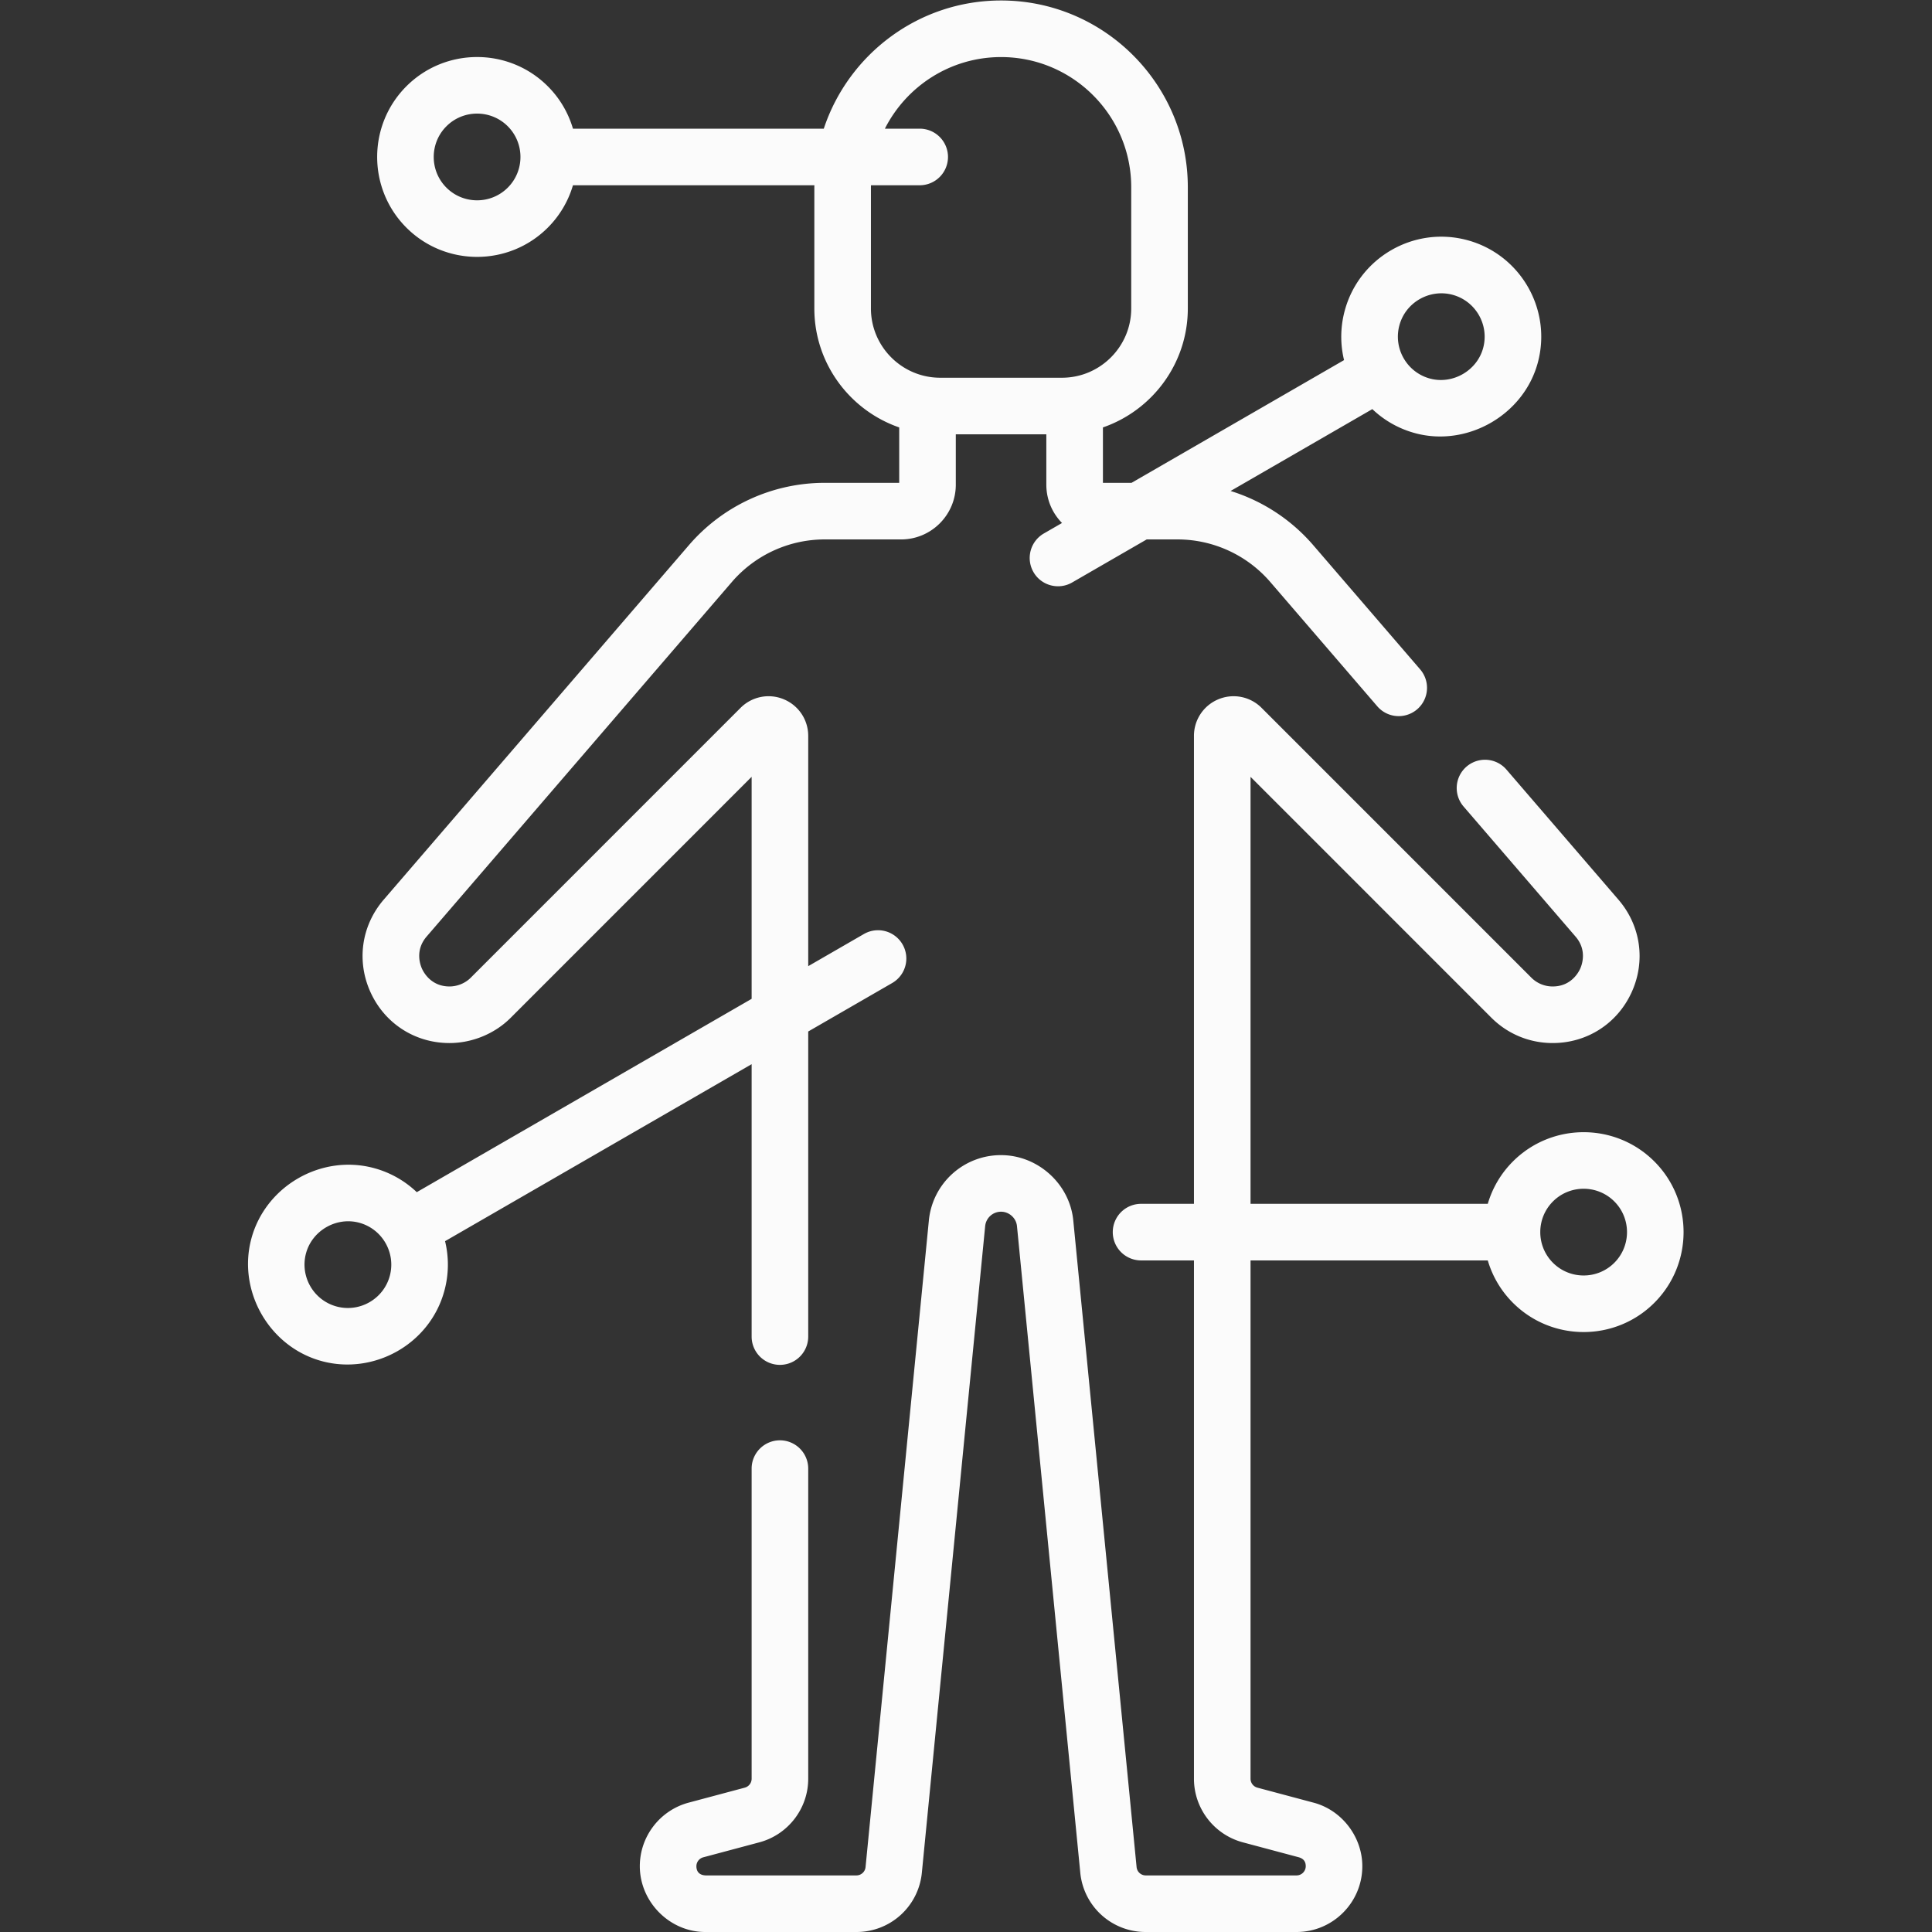 <svg xmlns="http://www.w3.org/2000/svg" version="1.1" xmlns:xlink="http://www.w3.org/1999/xlink" width="512" height="512" x="0" y="0" viewBox="0 0 682.667 682.667" style="enable-background:new 0 0 512 512" xml:space="preserve" class=""><rect x="0" y="0" width="682.667" height="682.667" fill="#333333" stroke="none"/><g><defs><clipPath id="a" clipPathUnits="userSpaceOnUse"><path d="M0 512h512V0H0Z" fill="#fbfbfb" opacity="1" data-original="#000000" class=""></path></clipPath></defs><g clip-path="url(#a)" transform="matrix(1.333 0 0 -1.333 0 682.667)"><path d="M0 0c-4.482-4.483-11.78-4.484-16.263 0-4.484 4.484-4.484 11.78 0 16.264 4.484 4.483 11.78 4.483 16.263 0C4.484 11.78 4.484 4.484 0 0m10.607 26.87c-10.334 10.332-27.143 10.333-37.477 0a26.339 26.339 0 0 1-6.673-11.24h-62.884v113.183l63.817-63.825c4.342-4.345 10.122-6.738 16.273-6.738 9.104 0 17.115 5.142 20.908 13.417 3.793 8.276 2.457 17.702-3.484 24.597l-29.697 34.494a7.5 7.5 0 0 1-11.368-9.786l29.7-34.498c3.111-3.61 1.715-7.462 1.214-8.557-.502-1.095-2.509-4.667-7.273-4.667a7.962 7.962 0 0 0-5.666 2.343l-71.501 71.511a10.464 10.464 0 0 1-11.439 2.275 10.475 10.475 0 0 1-6.484-9.709V15.63h-14.02a7.5 7.5 0 0 1-7.5-7.5 7.5 7.5 0 0 1 7.5-7.5h14.02v-137.4c0-7.87 5.314-14.796 12.935-16.846l14.898-3.979c1.213-.363 1.797-1.121 1.797-2.355 0-1.345-1.09-2.44-2.43-2.44h-39.98c-1.26 0-2.302.948-2.426 2.202l-16.781 171.384c-.931 9.723-9.408 17.345-19.143 17.345a19.17 19.17 0 0 1-19.144-17.36l-16.779-171.367a2.433 2.433 0 0 0-2.427-2.204h-39.97c-1.538.059-2.44.901-2.44 2.44 0 1.1.748 2.07 1.805 2.354l14.917 3.985c7.606 2.05 12.918 8.976 12.918 16.841v82.213a7.5 7.5 0 0 1-15 0v-82.213a2.45 2.45 0 0 0-1.805-2.354l-14.914-3.983c-7.608-2.046-12.921-8.973-12.921-16.843 0-9.466 7.938-17.492 17.44-17.44h39.97a17.38 17.38 0 0 1 17.354 15.74l16.78 171.368a4.222 4.222 0 0 0 4.216 3.823c2.139 0 4.013-1.684 4.216-3.822l16.78-171.372a17.38 17.38 0 0 1 17.354-15.737h39.98c9.611 0 17.43 7.824 17.43 17.44 0 7.763-5.413 14.866-12.925 16.846l-14.887 3.977a2.45 2.45 0 0 0-1.818 2.357V.63h62.885a26.33 26.33 0 0 1 6.672-11.236c10.333-10.334 27.144-10.334 37.477 0 10.332 10.332 10.332 27.144 0 37.476M-324.589-3.457c-1.641-6.125-7.966-9.771-14.085-8.131-6.125 1.641-9.772 7.959-8.132 14.084 1.621 6.051 8.051 9.748 14.084 8.131 6.126-1.641 9.774-7.959 8.133-14.084m127.534 256.44v32.127c0 .175.011.347.013.52h12.915a7.5 7.5 0 0 1 7.5 7.5 7.5 7.5 0 0 1-7.5 7.5h-9.226c5.692 11.247 17.356 18.98 30.798 18.98 19.024 0 34.5-15.476 34.5-34.5v-32.127c0-10.13-8.242-18.373-18.373-18.373h-32.255c-10.13 0-18.372 8.243-18.372 18.373m-92.901 40.138a11.466 11.466 0 0 0-3.363-8.121c-4.483-4.484-11.781-4.482-16.263 0-4.484 4.484-4.484 11.78 0 16.264 4.483 4.483 11.779 4.483 16.263 0a11.467 11.467 0 0 0 3.363-8.123l-.001-.011.001-.009m232.977-44.65c1.662 6.201 8.084 9.738 14.084 8.131 6.126-1.641 9.774-7.959 8.133-14.084-1.615-6.032-8.066-9.744-14.085-8.132-6.125 1.641-9.772 7.959-8.132 14.085M-228.677 52.65v-72.207a7.5 7.5 0 0 1 15 0v80.868l22.3 12.874a7.5 7.5 0 0 1-7.5 12.99l-14.8-8.544v61.039c0 4.266-2.547 8.077-6.487 9.709a10.471 10.471 0 0 1-11.446-2.276l-71.518-71.527c-1.458-1.471-3.557-2.326-5.639-2.326-4.763 0-6.772 3.573-7.274 4.667-.502 1.096-1.899 4.949 1.208 8.56l80.907 93.978a32.502 32.502 0 0 0 24.639 11.295h20.23c7.995 0 14.5 6.505 14.5 14.5v13.36h24v-13.36c0-3.946 1.589-7.525 4.157-10.143l-4.818-2.782a7.5 7.5 0 0 1-2.744-10.245c2.093-3.625 6.713-4.789 10.246-2.744l19.765 11.414h8.134a32.492 32.492 0 0 0 24.627-11.292l28.359-32.942a7.482 7.482 0 0 1 5.686-2.607 7.5 7.5 0 0 1 5.681 12.393l-28.361 32.945a47.496 47.496 0 0 1-21.888 14.346l37.569 21.698a26.355 26.355 0 0 1 11.415-6.394c13.749-3.684 28.725 4.817 32.456 18.739 3.782 14.114-4.624 28.673-18.739 32.455-14.117 3.783-28.675-4.624-32.455-18.738a26.35 26.35 0 0 1-.173-13.07l-56.332-32.533h-7.585v14.688c13.079 4.52 22.502 16.949 22.502 31.545v32.127c0 27.295-22.206 49.5-49.501 49.5-21.873 0-40.465-14.267-46.993-33.98h-66.49a26.339 26.339 0 0 1-6.673 11.24c-10.334 10.333-27.143 10.331-37.477 0-10.332-10.332-10.332-27.144 0-37.476 10.333-10.334 27.143-10.334 37.477 0a26.33 26.33 0 0 1 6.672 11.236h63.998c-.002-.173-.013-.345-.013-.52v-32.127c0-14.594 9.421-27.023 22.498-31.544V206.75h-19.73a47.488 47.488 0 0 1-36.004-16.506l-80.91-93.981c-5.938-6.899-7.27-16.325-3.474-24.599 3.795-8.274 11.807-13.414 20.908-13.414 6.016 0 12.038 2.475 16.264 6.738l63.826 63.835V69.971l-88.765-51.249a26.347 26.347 0 0 1-11.397 6.395c-13.975 3.745-28.721-4.801-32.455-18.739-3.721-13.885 4.75-28.708 18.737-32.456 13.763-3.688 28.632 4.469 32.456 18.739a26.339 26.339 0 0 1 .16 13.072z" style="fill-opacity:1;fill-rule:nonzero;stroke:none" transform="translate(427.917 177.39)" fill="#fbfbfb" data-original="#000000" opacity="1" class=""></path></g></g></svg>